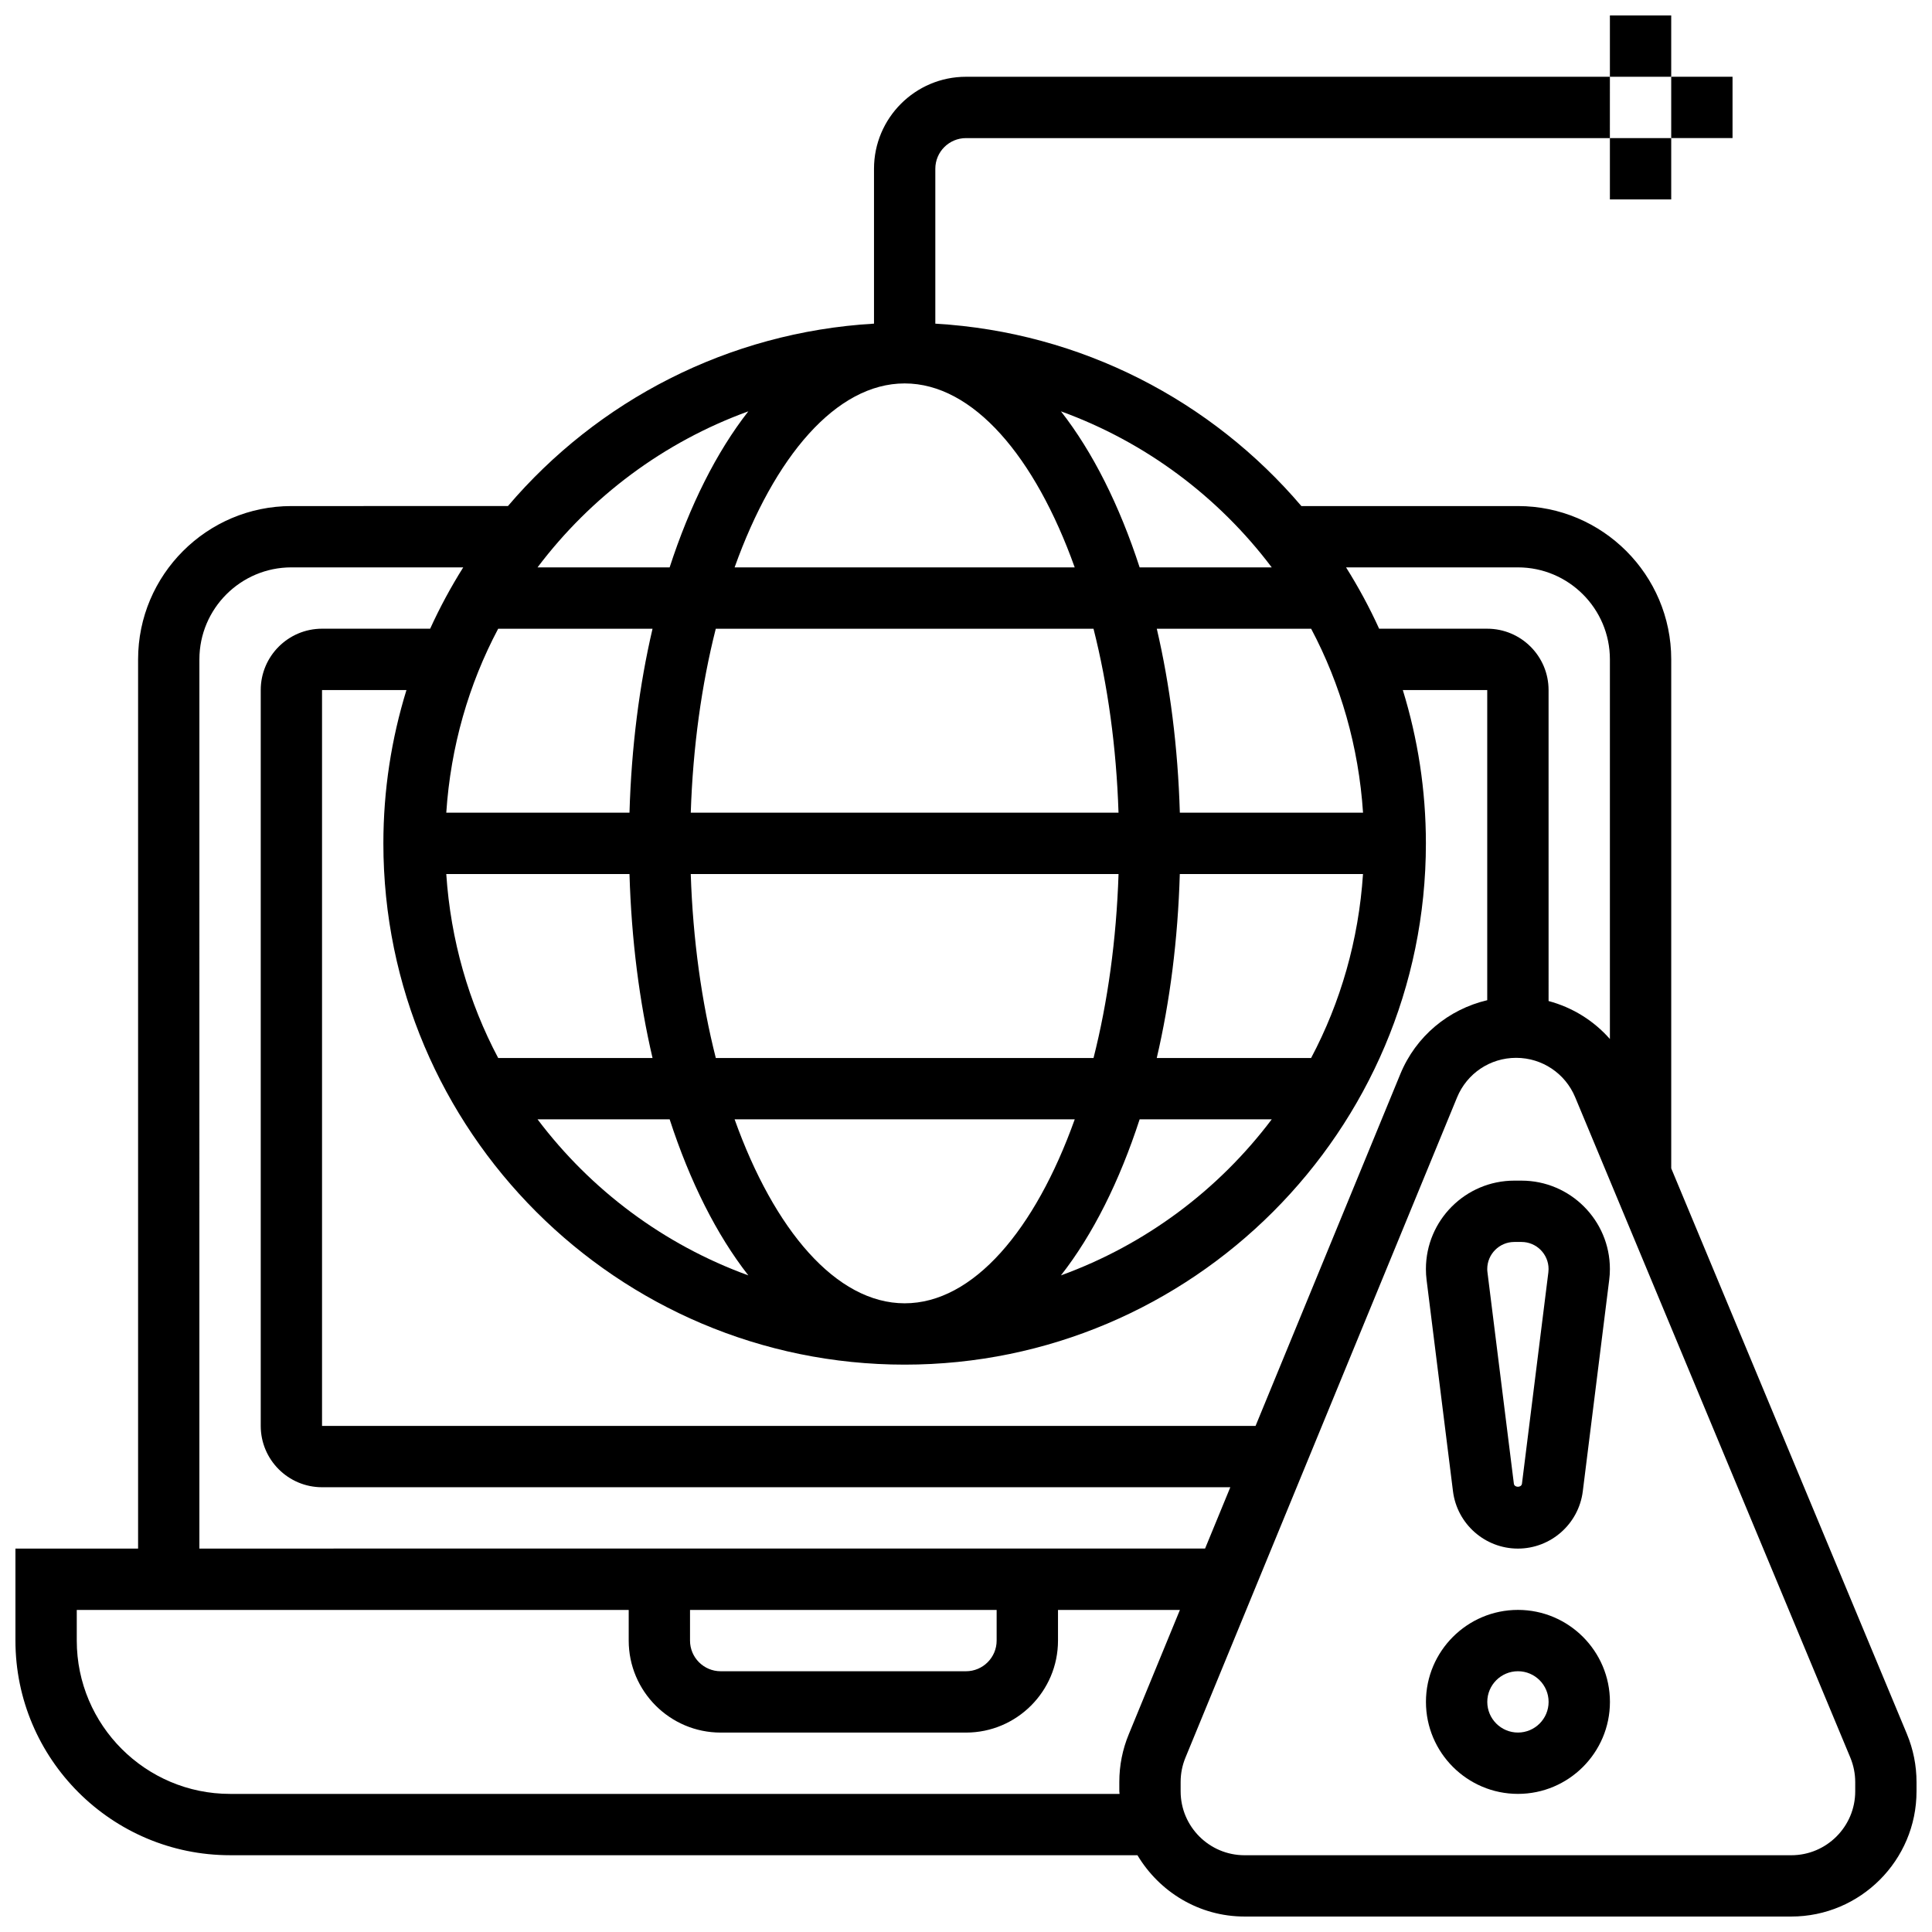 <?xml version="1.0" encoding="UTF-8"?>
<!-- Uploaded to: ICON Repo, www.svgrepo.com, Generator: ICON Repo Mixer Tools -->
<svg width="800px" height="800px" version="1.1" viewBox="144 144 512 512" xmlns="http://www.w3.org/2000/svg">
 <defs>
  <clipPath id="b">
   <path d="m148.09 164h503.81v487.9h-503.81z"/>
  </clipPath>
  <clipPath id="a">
   <path d="m570 148.09h17v16.906h-17z"/>
  </clipPath>
 </defs>
 <g clip-path="url(#b)">
  <path d="m649.35 603.52-62.457-149.9v-134.88c0-22.402-18.227-40.629-40.629-40.629h-57.387c-23.703-27.84-58.223-46.074-97.008-48.34v-41.047c0-4.484 3.648-8.125 8.125-8.125h170.64l0.004-16.254h-170.64c-13.441 0-24.379 10.938-24.379 24.379v41.043c-38.785 2.273-73.305 20.5-97.008 48.34l-57.387 0.004c-22.402 0-40.629 18.227-40.629 40.629v235.65h-32.504v24.379c0 31.359 25.516 56.883 56.883 56.883h240.46c5.801 9.688 16.301 16.25 28.383 16.25h144.89c18.297 0 33.191-14.887 33.191-33.184v-2.43c0-4.406-0.859-8.703-2.551-12.77zm-103.09-309.16c13.441 0 24.379 10.938 24.379 24.379v100.61c-4.297-4.883-9.938-8.379-16.25-10.066l-0.004-82.418c0-8.965-7.289-16.25-16.25-16.25h-28.652c-2.559-5.633-5.5-11.051-8.762-16.25zm-69.527 227.53h-247.39v-195.02h22.371c-3.965 12.855-6.117 26.492-6.117 40.633 0 76.172 61.969 138.14 138.14 138.14s138.14-61.969 138.14-138.14c0-14.141-2.152-27.773-6.117-40.629l22.371-0.004v82.195c-10.254 2.414-18.902 9.523-23.035 19.582zm-200.71-211.27h40.906c-3.496 14.953-5.598 31.375-6.109 48.754h-48.551c1.16-17.512 5.945-34.031 13.754-48.754zm107.72-65.008c18.137 0 34.566 19.398 45.066 48.754h-90.133c10.5-29.359 26.93-48.754 45.066-48.754zm50.047 65.008c3.754 14.797 6.062 31.352 6.629 48.754h-113.36c0.57-17.406 2.875-33.957 6.629-48.754zm71.43 48.754h-48.551c-0.512-17.383-2.617-33.805-6.109-48.754h40.906c7.805 14.723 12.59 31.242 13.754 48.754zm-194.4 16.254c0.512 17.383 2.617 33.805 6.109 48.754h-40.906c-7.809-14.723-12.594-31.246-13.758-48.754zm16.234 0h113.37c-0.57 17.406-2.875 33.957-6.629 48.754h-100.1c-3.754-14.797-6.07-31.348-6.641-48.754zm-5.59 65.008c5.348 16.438 12.418 30.57 20.852 41.352-22.418-8.141-41.742-22.629-55.859-41.352zm17.211 0h90.141c-10.5 29.359-26.93 48.754-45.066 48.754-18.137 0-34.574-19.395-45.074-48.754zm107.34 0h35.008c-14.105 18.723-33.438 33.211-55.859 41.352 8.438-10.781 15.504-24.914 20.852-41.352zm45.441-16.254h-40.906c3.496-14.953 5.598-31.375 6.109-48.754h48.551c-1.16 17.512-5.945 34.031-13.754 48.754zm-10.434-130.02h-35.008c-5.348-16.438-12.418-30.57-20.852-41.352 22.422 8.141 41.742 22.633 55.859 41.352zm-138.71-41.352c-8.434 10.781-15.504 24.914-20.852 41.352h-35.008c14.117-18.719 33.441-33.211 55.859-41.352zm-145.47 65.73c0-13.441 10.938-24.379 24.379-24.379h45.539c-3.266 5.199-6.199 10.621-8.762 16.25l-28.652 0.004c-8.965 0-16.25 7.289-16.25 16.25v195.02c0 8.965 7.289 16.25 16.25 16.25h240.7l-6.688 16.25-266.52 0.004zm130.02 251.91h81.258v8.125c0 4.484-3.648 8.125-8.125 8.125h-65.008c-4.477 0-8.125-3.641-8.125-8.125zm-121.89 48.754c-22.402 0-40.629-18.227-40.629-40.629v-8.125h146.27v8.125c0 13.441 10.938 24.379 24.379 24.379h65.008c13.441 0 24.379-10.938 24.379-24.379v-8.125h32.309l-13.555 32.957c-1.66 4.023-2.504 8.266-2.504 12.621v2.496c0 0.234 0.066 0.445 0.066 0.684zm430.68-0.68c0 9.336-7.598 16.934-16.934 16.934h-144.9c-9.34 0-16.938-7.598-16.938-16.934v-2.496c0-2.219 0.43-4.387 1.277-6.438l71.973-174.95c2.625-6.379 8.77-10.5 15.66-10.5h0.039c6.844 0.016 12.969 4.113 15.602 10.426l72.922 175.01c0.859 2.078 1.301 4.277 1.301 6.523z"/>
 </g>
 <path d="m547.21 456.88h-1.902c-12.918 0-23.426 10.508-23.426 23.43 0 0.977 0.059 1.949 0.18 2.902l6.996 56.004c1.09 8.652 8.484 15.176 17.203 15.176s16.113-6.523 17.195-15.18l6.996-55.988c0.129-0.965 0.188-1.941 0.188-2.914 0-12.922-10.508-23.43-23.43-23.43zm7.121 24.312-6.996 56.004c-0.137 1.082-2.008 1.082-2.144 0l-6.996-56.02c-0.043-0.285-0.059-0.574-0.059-0.867 0-3.957 3.219-7.176 7.176-7.176h1.902c3.957 0 7.172 3.219 7.172 7.176 0 0.293-0.016 0.582-0.055 0.883z"/>
 <path d="m546.27 570.64c-13.441 0-24.379 10.938-24.379 24.379 0 13.441 10.938 24.379 24.379 24.379s24.379-10.938 24.379-24.379c0-13.441-10.938-24.379-24.379-24.379zm0 32.504c-4.477 0-8.125-3.641-8.125-8.125 0-4.484 3.648-8.125 8.125-8.125s8.125 3.641 8.125 8.125c0 4.484-3.648 8.125-8.125 8.125z"/>
 <g clip-path="url(#a)">
  <path d="m570.64 148.09h16.25v16.25h-16.25z"/>
 </g>
 <path d="m570.64 180.6h16.25v16.25h-16.25z"/>
 <path d="m586.89 164.34h16.25v16.25h-16.25z"/>
</svg>